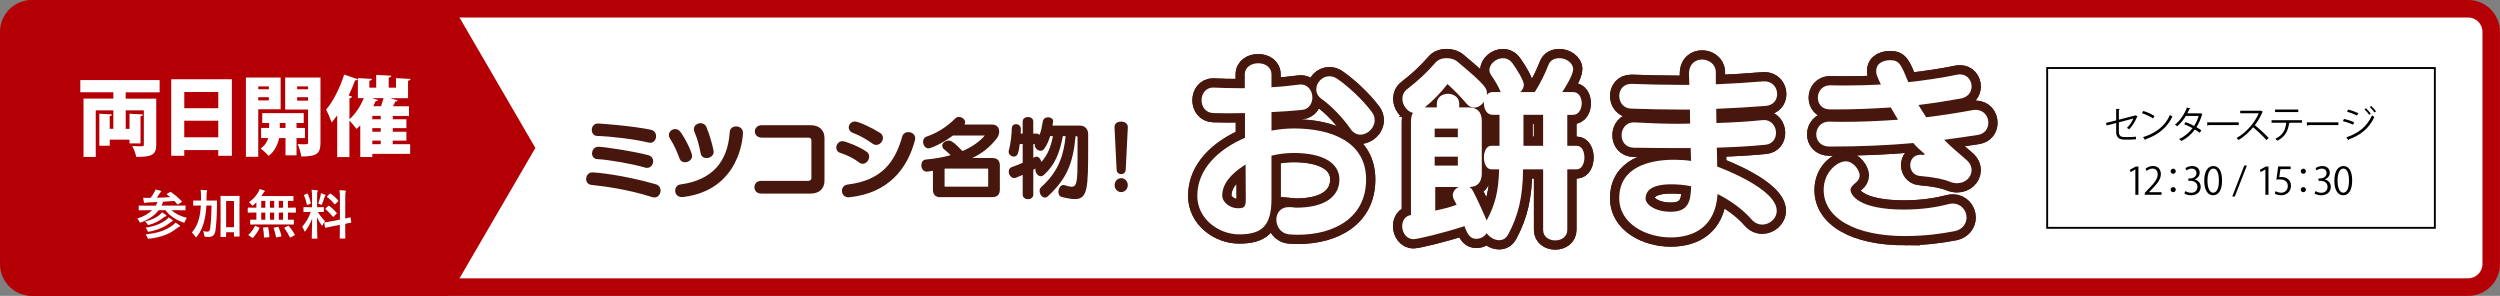 <?xml version="1.0" encoding="UTF-8"?>
<svg id="_レイヤー_2" data-name="レイヤー_2" xmlns="http://www.w3.org/2000/svg" viewBox="0 0 983.55 116.39">
  <rect x="0" y="0" width="983.55" height="116.39" fill="#808080" stroke="none"/>
  <defs>
    <style>
      .cls-1 {
        stroke: #47170d;
        stroke-width: 7.27px;
      }

      .cls-1, .cls-2, .cls-3 {
        fill: none;
      }

      .cls-4 {
        fill: #47170d;
      }

      .cls-2 {
        stroke: #fff;
        stroke-width: 3.58px;
      }

      .cls-5 {
        fill: #fff;
      }

      .cls-6 {
        fill: #b40005;
      }

      .cls-3 {
        stroke: #000;
        stroke-miterlimit: 10;
        stroke-width: .75px;
      }
    </style>
  </defs>
  <g id="_コンテンツ" data-name="コンテンツ">
    <g>
      <g>
        <rect class="cls-5" x="3.44" y="3.44" width="976.66" height="109.5" rx="9.08" ry="9.08"/>
        <path class="cls-6" d="M971.02,6.89c3.11,0,5.63,2.53,5.63,5.63v91.35c0,3.11-2.53,5.63-5.63,5.63H12.52c-3.11,0-5.63-2.53-5.63-5.63V12.52c0-3.11,2.53-5.63,5.63-5.63h958.5M971.02,0H12.52C5.61,0,0,5.61,0,12.52v91.35c0,6.92,5.61,12.52,12.52,12.52h958.5c6.92,0,12.52-5.61,12.52-12.52V12.52c0-6.92-5.61-12.52-12.52-12.52h0Z"/>
      </g>
      <g>
        <g>
          <g>
            <path class="cls-2" d="M256.55,77.54c-9.35-3-18.53-4.24-23.91-4.8-1.38-.14-2.04-1.21-2.04-2.31,0-1.28.86-2.62,2.48-2.62,1.07,0,11.52.86,24.87,4.66,1.35.38,1.93,1.45,1.93,2.52,0,1.35-.93,2.69-2.42,2.69-.31,0-.62-.03-.93-.14ZM255.1,56.08c-5.45-1.35-14.97-2.45-20.11-2.59-1.48-.03-2.17-1.21-2.17-2.38,0-1.24.79-2.52,2.42-2.52,1.07,0,13.94.97,20.91,2.48,1.35.31,1.97,1.41,1.97,2.52,0,1.28-.83,2.59-2.31,2.59-.21,0-.45-.03-.69-.1ZM253.72,65.91c-4.9-1.45-14.11-3.07-18.73-3.31-1.41-.07-2.07-1.14-2.07-2.24,0-1.28.86-2.62,2.48-2.62,2.38,0,14.59,1.93,19.67,3.31,1.31.35,1.9,1.38,1.9,2.38,0,1.31-.93,2.62-2.42,2.62-.28,0-.55-.07-.83-.14Z"/>
            <path class="cls-2" d="M256.55,77.54c-9.35-3-18.53-4.24-23.91-4.8-1.38-.14-2.04-1.21-2.04-2.31,0-1.28.86-2.62,2.48-2.62,1.07,0,11.52.86,24.87,4.66,1.35.38,1.93,1.45,1.93,2.52,0,1.35-.93,2.69-2.42,2.69-.31,0-.62-.03-.93-.14ZM255.1,56.08c-5.45-1.35-14.97-2.45-20.11-2.59-1.48-.03-2.17-1.21-2.17-2.38,0-1.24.79-2.52,2.42-2.52,1.07,0,13.94.97,20.91,2.48,1.35.31,1.97,1.41,1.97,2.52,0,1.28-.83,2.59-2.31,2.59-.21,0-.45-.03-.69-.1ZM253.72,65.91c-4.9-1.45-14.11-3.07-18.73-3.31-1.41-.07-2.07-1.14-2.07-2.24,0-1.28.86-2.62,2.48-2.62,2.38,0,14.59,1.93,19.67,3.31,1.31.35,1.9,1.38,1.9,2.38,0,1.31-.93,2.62-2.42,2.62-.28,0-.55-.07-.83-.14Z"/>
          </g>
          <g>
            <path class="cls-2" d="M269.5,63.84c-.93,0-1.79-.45-2.21-1.59-1.1-3.11-2.28-5.52-3.69-7.69-.31-.48-.45-.97-.45-1.41,0-1.31,1.17-2.38,2.48-2.38.72,0,1.52.35,2.14,1.21,2.28,3.21,4.52,8.18,4.52,9.38,0,1.42-1.41,2.48-2.79,2.48ZM268.29,77.54c-1.79,0-2.66-1.28-2.66-2.52,0-1.14.69-2.28,2.04-2.45,12.49-1.69,18.63-8.83,19.42-20.6.1-1.52,1.28-2.24,2.52-2.24,1.35,0,2.69.86,2.69,2.55,0,1.14-.93,22.46-23.49,25.22-.17.03-.34.03-.52.03ZM277.95,62.19c-1.07,0-2.07-.59-2.31-1.9-.55-3.04-1.41-6.11-2.42-8.38-.17-.38-.24-.76-.24-1.1,0-1.41,1.31-2.35,2.62-2.35.97,0,1.9.48,2.35,1.62,2.24,5.55,2.83,9.56,2.83,9.63,0,1.55-1.45,2.48-2.83,2.48Z"/>
            <path class="cls-2" d="M269.5,63.84c-.93,0-1.79-.45-2.21-1.59-1.1-3.11-2.28-5.52-3.69-7.69-.31-.48-.45-.97-.45-1.41,0-1.31,1.17-2.38,2.48-2.38.72,0,1.52.35,2.14,1.21,2.28,3.21,4.52,8.18,4.52,9.38,0,1.42-1.41,2.48-2.79,2.48ZM268.29,77.54c-1.79,0-2.66-1.28-2.66-2.52,0-1.14.69-2.28,2.04-2.45,12.49-1.69,18.63-8.83,19.42-20.6.1-1.52,1.28-2.24,2.52-2.24,1.35,0,2.69.86,2.69,2.55,0,1.14-.93,22.46-23.49,25.22-.17.03-.34.03-.52.03ZM277.95,62.19c-1.07,0-2.07-.59-2.31-1.9-.55-3.04-1.41-6.11-2.42-8.38-.17-.38-.24-.76-.24-1.1,0-1.41,1.31-2.35,2.62-2.35.97,0,1.9.48,2.35,1.62,2.24,5.55,2.83,9.56,2.83,9.63,0,1.55-1.45,2.48-2.83,2.48Z"/>
          </g>
          <g>
            <path class="cls-2" d="M299.46,76.16c-1.76,0-2.66-1.24-2.66-2.52s.9-2.48,2.66-2.48h18.66c.55,0,1.1-.59,1.1-.97v-15.01c0-.48-.41-1.03-1.1-1.03h-18.42c-1.79,0-2.73-1.24-2.73-2.45s.93-2.45,2.73-2.45h19.18c3.42,0,5.49,1.93,5.49,5.07v16.77c0,3.14-2.07,5.07-5.49,5.07h-19.42Z"/>
            <path class="cls-2" d="M299.46,76.16c-1.76,0-2.66-1.24-2.66-2.52s.9-2.48,2.66-2.48h18.66c.55,0,1.1-.59,1.1-.97v-15.01c0-.48-.41-1.03-1.1-1.03h-18.42c-1.79,0-2.73-1.24-2.73-2.45s.93-2.45,2.73-2.45h19.18c3.42,0,5.49,1.93,5.49,5.07v16.77c0,3.14-2.07,5.07-5.49,5.07h-19.42Z"/>
          </g>
          <g>
            <path class="cls-2" d="M337.98,63.91c-1.97-1.52-4.48-2.83-7.38-3.76-1.14-.35-1.59-1.21-1.59-2.07,0-1.24.97-2.55,2.45-2.55,1.1,0,6.45,2.07,9.42,4.11.76.52,1.07,1.24,1.07,1.97,0,1.38-1.17,2.83-2.55,2.83-.48,0-.93-.14-1.41-.52ZM354.96,53.7c.34-1.21,1.35-1.73,2.38-1.73,1.35,0,2.73.9,2.73,2.42,0,.21-.03.48-.1.72-2.97,11.32-10.49,20.87-25.77,22.49-.14,0-.28.03-.38.03-1.69,0-2.59-1.28-2.59-2.55,0-1.14.72-2.28,2.24-2.48,13.42-1.62,18.66-8.83,21.49-18.91ZM343.3,56.53c-2.04-1.45-4.9-3.21-7.73-4.24-1.14-.41-1.66-1.28-1.66-2.14,0-1.17.97-2.35,2.42-2.35s6.56,2.38,9.87,4.45c.83.52,1.17,1.28,1.17,2,0,1.38-1.21,2.76-2.62,2.76-.48,0-.97-.14-1.45-.48Z"/>
            <path class="cls-2" d="M337.98,63.91c-1.97-1.52-4.48-2.83-7.38-3.76-1.14-.35-1.59-1.21-1.59-2.07,0-1.24.97-2.55,2.45-2.55,1.1,0,6.45,2.07,9.42,4.11.76.52,1.07,1.24,1.07,1.97,0,1.38-1.17,2.83-2.55,2.83-.48,0-.93-.14-1.41-.52ZM354.96,53.7c.34-1.21,1.35-1.73,2.38-1.73,1.35,0,2.73.9,2.73,2.42,0,.21-.03.48-.1.72-2.97,11.32-10.49,20.87-25.77,22.49-.14,0-.28.03-.38.03-1.69,0-2.59-1.28-2.59-2.55,0-1.14.72-2.28,2.24-2.48,13.42-1.62,18.66-8.83,21.49-18.91ZM343.3,56.53c-2.04-1.45-4.9-3.21-7.73-4.24-1.14-.41-1.66-1.28-1.66-2.14,0-1.17.97-2.35,2.42-2.35s6.56,2.38,9.87,4.45c.83.52,1.17,1.28,1.17,2,0,1.38-1.21,2.76-2.62,2.76-.48,0-.97-.14-1.45-.48Z"/>
          </g>
          <g>
            <path class="cls-2" d="M369.96,77.58c-1.97,0-2.93-1.04-2.93-2.97v-7.42l-2.04.31c-.1,0-.28.03-.38.03-1.41,0-2.14-1.28-2.14-2.52,0-1.07.59-2.14,1.72-2.24,3.69-.35,6.83-.86,9.8-1.73-.83-.9-1.66-1.52-2.55-2.28-.45-.38-.76-.9-.76-1.48,0-1.28,1.69-2,2.48-2,.97,0,2,.52,5.49,4.14,3.55-1.48,6.66-3.62,8.8-6.11h-12.56c-4.14,3.14-8.66,5.07-9.63,5.07-1.24,0-2.1-1.35-2.1-2.59,0-.86.41-1.73,1.35-2.04,4.35-1.52,7.94-3.79,11.39-7.21.38-.38.83-.55,1.35-.55,1.21,0,2.48,1.04,2.48,2.1,0,.28-.1.62-.31.9h10.83c2,0,2.86,1.28,2.86,2.76,0,.9-.31,1.86-.9,2.62-2.66,3.45-5.86,6-9.69,7.8h7.87c1.97,0,2.97,1,2.97,2.97v9.45c0,1.93-1,2.97-2.97,2.97h-20.42ZM388.77,66.47s-.1-.14-.14-.14h-16.87c-.07,0-.14.07-.14.14v6.83s.1.14.14.14h16.87s.14-.1.14-.14v-6.83Z"/>
            <path class="cls-2" d="M369.96,77.58c-1.97,0-2.93-1.04-2.93-2.97v-7.42l-2.04.31c-.1,0-.28.03-.38.03-1.41,0-2.14-1.28-2.14-2.52,0-1.07.59-2.14,1.72-2.24,3.69-.35,6.83-.86,9.8-1.73-.83-.9-1.66-1.52-2.55-2.28-.45-.38-.76-.9-.76-1.48,0-1.28,1.69-2,2.48-2,.97,0,2,.52,5.49,4.14,3.55-1.48,6.66-3.62,8.8-6.11h-12.56c-4.14,3.14-8.66,5.07-9.63,5.07-1.24,0-2.1-1.35-2.1-2.59,0-.86.41-1.73,1.35-2.04,4.35-1.52,7.94-3.79,11.39-7.21.38-.38.83-.55,1.35-.55,1.21,0,2.48,1.04,2.48,2.1,0,.28-.1.62-.31.9h10.83c2,0,2.86,1.28,2.86,2.76,0,.9-.31,1.86-.9,2.62-2.66,3.45-5.86,6-9.69,7.8h7.87c1.97,0,2.97,1,2.97,2.97v9.45c0,1.93-1,2.97-2.97,2.97h-20.42ZM388.77,66.47s-.1-.14-.14-.14h-16.87c-.07,0-.14.07-.14.14v6.83s.1.14.14.14h16.87s.14-.1.14-.14v-6.83Z"/>
          </g>
          <g>
            <path class="cls-2" d="M423.94,54.05c0-.28-.21-.48-.41-.48h-.38c-1.03,11.11-3.66,16.91-10.87,23.63-.41.38-.86.52-1.24.52-1.1,0-2.04-1.38-2.04-2.62,0-.59.21-1.14.66-1.52,7.04-6.31,8.8-12.8,9.59-20.01h-1.1c-1.31,6.69-3.07,11.25-7.42,15.21-.41.38-.86.55-1.24.55-1.14,0-2.14-1.31-2.14-2.48,0-.17,0-.38.07-.55-.28.17-.62.31-.9.48v9.76c0,1.24-1.04,1.83-2.07,1.83s-2.1-.59-2.1-1.83v-7.73c-.9.35-1.76.76-2.62,1.1-.24.1-.52.14-.72.14-1.28,0-2.14-1.35-2.14-2.52,0-.79.35-1.52,1.17-1.79,1.41-.48,2.86-1.07,4.31-1.69v-7.38h-1.14c-.52,3.69-.86,4.93-2.35,4.93-1,0-2.04-.79-2.04-1.93,0-.17,0-.34.07-.55.86-2.86,1.1-6.69,1.17-8.62.03-1.1.86-1.66,1.69-1.66.9,0,1.83.62,1.86,1.79,0,.62,0,1.24-.03,1.93h.76v-4.73c0-1.21,1.03-1.79,2.1-1.79s2.07.59,2.07,1.79v4.73h1.31c.52,0,.9.24,1.14.55.66-1.59.97-3.31,1.31-5.38.17-1.07,1.14-1.59,2.1-1.59s1.97.55,1.97,1.52c0,.07-.03.17-.03.24-.07.52-.14,1.04-.24,1.52h10.73c1.97,0,3.31,1.28,3.31,3.35v5.31c0,15.84-.17,20.25-5.21,20.25-1.38,0-3.07-.31-5.18-.83-.9-.21-1.31-1.07-1.31-2,0-1.28.79-2.73,1.93-2.73.14,0,.31.03.45.07,1.17.35,2.1.62,2.83.62,2.07,0,2.31-2.24,2.31-10.9v-8.52ZM407.04,61.84c.24-.14.48-.21.69-.21,1,0,1.83,1.1,1.9,2.14,2.66-2.93,3.76-6,4.62-10.21h-1.1c-.55,1.86-1.28,3.48-2.35,5-.38.52-.86.76-1.41.76-1.1,0-2.31-1.04-2.31-2.24,0-.14,0-.28.03-.41h-.59v5.42l.52-.24Z"/>
            <path class="cls-2" d="M423.94,54.05c0-.28-.21-.48-.41-.48h-.38c-1.03,11.11-3.66,16.91-10.87,23.63-.41.38-.86.52-1.24.52-1.1,0-2.04-1.38-2.04-2.62,0-.59.21-1.14.66-1.52,7.04-6.31,8.8-12.8,9.59-20.01h-1.1c-1.31,6.69-3.07,11.25-7.42,15.21-.41.38-.86.55-1.24.55-1.14,0-2.14-1.31-2.14-2.48,0-.17,0-.38.07-.55-.28.17-.62.31-.9.48v9.76c0,1.24-1.04,1.83-2.07,1.83s-2.1-.59-2.1-1.83v-7.73c-.9.35-1.76.76-2.62,1.1-.24.1-.52.14-.72.14-1.28,0-2.14-1.35-2.14-2.52,0-.79.35-1.52,1.17-1.79,1.41-.48,2.86-1.07,4.31-1.69v-7.38h-1.14c-.52,3.69-.86,4.93-2.35,4.93-1,0-2.04-.79-2.04-1.93,0-.17,0-.34.07-.55.86-2.86,1.1-6.69,1.17-8.62.03-1.1.86-1.66,1.69-1.66.9,0,1.83.62,1.86,1.79,0,.62,0,1.24-.03,1.93h.76v-4.73c0-1.21,1.03-1.79,2.1-1.79s2.07.59,2.07,1.79v4.73h1.31c.52,0,.9.24,1.14.55.66-1.59.97-3.31,1.31-5.38.17-1.07,1.14-1.59,2.1-1.59s1.97.55,1.97,1.52c0,.07-.03.17-.03.24-.07.52-.14,1.04-.24,1.52h10.73c1.97,0,3.31,1.28,3.31,3.35v5.31c0,15.84-.17,20.25-5.21,20.25-1.38,0-3.07-.31-5.18-.83-.9-.21-1.31-1.07-1.31-2,0-1.28.79-2.73,1.93-2.73.14,0,.31.03.45.07,1.17.35,2.1.62,2.83.62,2.07,0,2.31-2.24,2.31-10.9v-8.52ZM407.04,61.84c.24-.14.48-.21.69-.21,1,0,1.83,1.1,1.9,2.14,2.66-2.93,3.76-6,4.62-10.21h-1.1c-.55,1.86-1.28,3.48-2.35,5-.38.52-.86.76-1.41.76-1.1,0-2.31-1.04-2.31-2.24,0-.14,0-.28.03-.41h-.59v5.42l.52-.24Z"/>
          </g>
          <g>
            <path class="cls-2" d="M438.47,50.11c-.1-1.9,1.73-2.28,2.62-2.28,1.31,0,2.62.72,2.62,2.17v.1l-.83,16.66c-.07,1.17-.93,1.76-1.79,1.76s-1.76-.59-1.79-1.76l-.83-16.66ZM438.51,72.85c0-1.52,1.14-2.76,2.59-2.76s2.59,1.24,2.59,2.76-1.14,2.73-2.59,2.73-2.59-1.21-2.59-2.73Z"/>
            <path class="cls-2" d="M438.47,50.11c-.1-1.9,1.73-2.28,2.62-2.28,1.31,0,2.62.72,2.62,2.17v.1l-.83,16.66c-.07,1.17-.93,1.76-1.79,1.76s-1.76-.59-1.79-1.76l-.83-16.66ZM438.51,72.85c0-1.52,1.14-2.76,2.59-2.76s2.59,1.24,2.59,2.76-1.14,2.73-2.59,2.73-2.59-1.21-2.59-2.73Z"/>
          </g>
        </g>
        <g>
          <path class="cls-4" d="M256.55,77.54c-9.35-3-18.53-4.24-23.91-4.8-1.38-.14-2.04-1.21-2.04-2.31,0-1.28.86-2.62,2.48-2.62,1.07,0,11.52.86,24.87,4.66,1.35.38,1.93,1.45,1.93,2.52,0,1.35-.93,2.69-2.42,2.69-.31,0-.62-.03-.93-.14ZM255.1,56.08c-5.45-1.35-14.97-2.45-20.11-2.59-1.48-.03-2.17-1.21-2.17-2.38,0-1.24.79-2.52,2.42-2.52,1.07,0,13.94.97,20.91,2.48,1.35.31,1.97,1.41,1.97,2.52,0,1.28-.83,2.59-2.31,2.59-.21,0-.45-.03-.69-.1ZM253.72,65.91c-4.9-1.45-14.11-3.07-18.73-3.31-1.41-.07-2.07-1.14-2.07-2.24,0-1.28.86-2.62,2.48-2.62,2.38,0,14.59,1.93,19.67,3.31,1.31.35,1.9,1.38,1.9,2.38,0,1.31-.93,2.62-2.42,2.62-.28,0-.55-.07-.83-.14Z"/>
          <path class="cls-4" d="M269.5,63.84c-.93,0-1.79-.45-2.21-1.59-1.1-3.11-2.28-5.52-3.69-7.69-.31-.48-.45-.97-.45-1.41,0-1.31,1.17-2.38,2.48-2.38.72,0,1.52.35,2.14,1.21,2.28,3.21,4.52,8.18,4.52,9.38,0,1.42-1.41,2.48-2.79,2.48ZM268.29,77.54c-1.79,0-2.66-1.28-2.66-2.52,0-1.14.69-2.28,2.04-2.45,12.49-1.69,18.63-8.83,19.42-20.6.1-1.52,1.28-2.24,2.52-2.24,1.35,0,2.69.86,2.69,2.55,0,1.14-.93,22.46-23.49,25.22-.17.03-.34.03-.52.03ZM277.95,62.19c-1.07,0-2.07-.59-2.31-1.9-.55-3.04-1.41-6.11-2.42-8.38-.17-.38-.24-.76-.24-1.1,0-1.41,1.31-2.35,2.62-2.35.97,0,1.9.48,2.35,1.62,2.24,5.55,2.83,9.56,2.83,9.63,0,1.55-1.45,2.48-2.83,2.48Z"/>
          <path class="cls-4" d="M299.46,76.16c-1.76,0-2.66-1.24-2.66-2.52s.9-2.48,2.66-2.48h18.66c.55,0,1.1-.59,1.1-.97v-15.01c0-.48-.41-1.03-1.1-1.03h-18.42c-1.79,0-2.73-1.24-2.73-2.45s.93-2.45,2.73-2.45h19.18c3.42,0,5.49,1.93,5.49,5.07v16.77c0,3.14-2.07,5.07-5.49,5.07h-19.42Z"/>
          <path class="cls-4" d="M337.98,63.91c-1.97-1.52-4.48-2.83-7.38-3.76-1.14-.35-1.59-1.21-1.59-2.07,0-1.24.97-2.55,2.45-2.55,1.1,0,6.45,2.07,9.42,4.11.76.52,1.07,1.24,1.07,1.97,0,1.38-1.17,2.83-2.55,2.83-.48,0-.93-.14-1.41-.52ZM354.96,53.7c.34-1.21,1.35-1.73,2.38-1.73,1.35,0,2.73.9,2.73,2.42,0,.21-.03.48-.1.72-2.97,11.32-10.49,20.87-25.77,22.49-.14,0-.28.03-.38.03-1.69,0-2.59-1.28-2.59-2.55,0-1.14.72-2.28,2.24-2.48,13.42-1.62,18.66-8.83,21.49-18.91ZM343.3,56.53c-2.04-1.45-4.9-3.21-7.73-4.24-1.14-.41-1.66-1.28-1.66-2.14,0-1.17.97-2.35,2.42-2.35s6.56,2.38,9.87,4.45c.83.52,1.17,1.28,1.17,2,0,1.38-1.21,2.76-2.62,2.76-.48,0-.97-.14-1.45-.48Z"/>
          <path class="cls-4" d="M369.96,77.58c-1.97,0-2.93-1.04-2.93-2.97v-7.42l-2.04.31c-.1,0-.28.03-.38.03-1.41,0-2.14-1.28-2.14-2.52,0-1.07.59-2.14,1.72-2.24,3.69-.35,6.83-.86,9.8-1.73-.83-.9-1.66-1.52-2.55-2.28-.45-.38-.76-.9-.76-1.48,0-1.28,1.69-2,2.48-2,.97,0,2,.52,5.49,4.14,3.55-1.48,6.66-3.62,8.8-6.11h-12.56c-4.14,3.14-8.66,5.07-9.63,5.07-1.24,0-2.1-1.35-2.1-2.59,0-.86.41-1.73,1.35-2.04,4.35-1.52,7.94-3.79,11.39-7.21.38-.38.83-.55,1.35-.55,1.21,0,2.48,1.04,2.48,2.1,0,.28-.1.62-.31.9h10.83c2,0,2.86,1.28,2.86,2.76,0,.9-.31,1.86-.9,2.62-2.66,3.45-5.86,6-9.69,7.8h7.87c1.97,0,2.97,1,2.97,2.97v9.45c0,1.93-1,2.97-2.97,2.97h-20.42ZM388.77,66.47s-.1-.14-.14-.14h-16.87c-.07,0-.14.07-.14.14v6.83s.1.14.14.14h16.87s.14-.1.14-.14v-6.83Z"/>
          <path class="cls-4" d="M423.94,54.05c0-.28-.21-.48-.41-.48h-.38c-1.03,11.11-3.66,16.91-10.87,23.63-.41.38-.86.52-1.24.52-1.1,0-2.04-1.38-2.04-2.62,0-.59.21-1.14.66-1.52,7.04-6.31,8.8-12.8,9.59-20.01h-1.1c-1.31,6.69-3.07,11.25-7.42,15.21-.41.38-.86.55-1.24.55-1.14,0-2.14-1.31-2.14-2.48,0-.17,0-.38.07-.55-.28.17-.62.31-.9.48v9.76c0,1.24-1.04,1.83-2.07,1.83s-2.1-.59-2.1-1.83v-7.73c-.9.35-1.76.76-2.62,1.1-.24.1-.52.14-.72.14-1.28,0-2.14-1.35-2.14-2.52,0-.79.35-1.52,1.17-1.79,1.41-.48,2.86-1.07,4.31-1.69v-7.38h-1.14c-.52,3.69-.86,4.93-2.35,4.93-1,0-2.04-.79-2.04-1.93,0-.17,0-.34.07-.55.86-2.86,1.1-6.69,1.17-8.62.03-1.1.86-1.66,1.69-1.66.9,0,1.83.62,1.86,1.79,0,.62,0,1.24-.03,1.93h.76v-4.73c0-1.21,1.03-1.79,2.1-1.79s2.07.59,2.07,1.79v4.73h1.31c.52,0,.9.24,1.14.55.66-1.59.97-3.31,1.31-5.38.17-1.07,1.14-1.59,2.1-1.59s1.97.55,1.97,1.52c0,.07-.03.17-.03.24-.07.52-.14,1.04-.24,1.52h10.73c1.97,0,3.31,1.28,3.31,3.35v5.31c0,15.84-.17,20.25-5.21,20.25-1.38,0-3.07-.31-5.18-.83-.9-.21-1.31-1.07-1.31-2,0-1.28.79-2.73,1.93-2.73.14,0,.31.03.45.07,1.17.35,2.1.62,2.83.62,2.07,0,2.31-2.24,2.31-10.9v-8.52ZM407.04,61.84c.24-.14.48-.21.69-.21,1,0,1.83,1.1,1.9,2.14,2.66-2.93,3.76-6,4.62-10.21h-1.1c-.55,1.86-1.28,3.48-2.35,5-.38.52-.86.76-1.41.76-1.1,0-2.31-1.04-2.31-2.24,0-.14,0-.28.03-.41h-.59v5.42l.52-.24Z"/>
          <path class="cls-4" d="M438.47,50.11c-.1-1.9,1.73-2.28,2.62-2.28,1.31,0,2.62.72,2.62,2.17v.1l-.83,16.66c-.07,1.17-.93,1.76-1.79,1.76s-1.76-.59-1.79-1.76l-.83-16.66ZM438.51,72.85c0-1.52,1.14-2.76,2.59-2.76s2.59,1.24,2.59,2.76-1.14,2.73-2.59,2.73-2.59-1.21-2.59-2.73Z"/>
        </g>
      </g>
      <path class="cls-6" d="M176.77,116.39H13.19c-6.19,0-11.2-5.01-11.2-11.2V11.2C1.99,5.01,7.01,0,13.19,0h163.57l33.86,58.2-33.86,58.2Z"/>
      <g>
        <path class="cls-5" d="M62.8,36.33h-13.35v2.49h12.02v18.12c0,3.86-1.6,4.85-7.88,4.78-.21-1.23-.92-3.14-1.57-4.27.89.07,1.98.1,2.8.1,1.6,0,1.77,0,1.77-.68v-13.45h-7.13v7.27h1.5v-5.94l5.29.27c-.03.38-.31.58-.96.68v10.72h-4.33v-1.47h-7.78v2.39h-4.1v-12.6l4.98.27c-.03.34-.27.55-.89.65v5.02h1.43v-7.27h-6.93v18.33h-4.81v-22.94h11.74v-2.49h-13v-4.81h31.2v4.81Z"/>
        <path class="cls-5" d="M67.37,31.18h23.86v30.11h-5.36v-2.25h-13.38v2.25h-5.12v-30.11ZM85.88,36.2h-13.38v6.38h13.38v-6.38ZM72.49,54.01h13.38v-6.52h-13.38v6.52Z"/>
        <path class="cls-5" d="M110.41,42.99h-8.81v18.71h-4.85v-31.2h13.65v12.49ZM105.77,33.98h-4.16v1.13h4.16v-1.13ZM101.6,39.51h4.16v-1.26h-4.16v1.26ZM119.97,54.32h-3.31v6.79h-4.34v-6.79h-2.49c-.48,2.18-1.67,5.29-4.2,7-.65-.85-2.15-2.22-3.11-2.87,1.67-1.13,2.59-2.73,3.04-4.13h-2.83v-3.99h3.14v-1.95h-2.7v-3.86h16.32v3.86h-2.83v1.95h3.31v3.99ZM110.07,50.33h2.25v-1.95h-2.25v1.95ZM126.08,30.5v25.63c0,4.1-1.19,5.5-7.58,5.43-.14-1.33-.78-3.62-1.43-4.88.79.07,1.67.07,2.39.07,1.57,0,1.74,0,1.74-.68v-12.97h-9.01v-12.6h13.89ZM121.2,33.98h-4.3v1.13h4.3v-1.13ZM116.9,39.61h4.3v-1.37h-4.3v1.37Z"/>
        <path class="cls-5" d="M154.5,55.31v1.43h6.86v3.79h-14.88v1.23h-4.74v-12.42c-.48.48-.96.96-1.47,1.4-.61-.85-1.88-2.39-2.8-3.31v14.37h-4.81v-16.42c-.72.99-1.43,1.95-2.18,2.8-.41-1.19-1.54-3.89-2.18-5.09,2.7-3.04,5.46-8.5,7.1-13.76l5.36,1.84c-.14.31-.48.48-1.02.41-.75,2.01-1.64,4.03-2.56,5.97l1.33.44c-.1.31-.41.61-1.02.68v8.23c2.25-1.95,4.34-5.09,5.63-8.29h-2.32v-7.88l5.53.31c-.03.38-.31.58-1.02.72v2.73h2.7v-5.02l5.94.31c-.03.38-.31.61-1.02.75v3.96h2.87v-3.75l5.73.31c-.03.38-.31.58-.99.72v6.86h-7.03l3,.89c-.1.27-.44.41-.99.41-.24.58-.58,1.23-.92,1.88h6.31v3.79h-6.38v1.33h5.36v3.48h-5.36v1.43h5.36v3.48h-5.36ZM146.41,38.62l2.35.75c-.14.27-.48.44-.99.41-.27.68-.58,1.33-.92,2.01h3.04c.38-1.02.72-2.18.99-3.17h-4.47ZM149.79,46.91v-1.33h-3.31v1.33h3.31ZM149.79,51.83v-1.43h-3.31v1.43h3.31ZM146.48,55.31v1.43h3.31v-1.43h-3.31Z"/>
      </g>
      <g>
        <path class="cls-5" d="M57.44,82.71c-1.88,0-2.51.04-2.64.04-.21,0-.23-.02-.23-.23v-1.42c0-.21.02-.23.23-.23.13,0,.75.04,2.64.04h3.81c.17-.25.31-.52.44-.8.1-.25.21-.44.27-.63-1.15.06-2.32.13-3.54.17-.73.02-1.05.06-1.21.15-.13.06-.21.1-.33.1s-.19-.15-.25-.31c-.13-.56-.23-1.17-.31-1.78.9.06,1.55.06,2.2.04h.75c.67-.9,1.09-1.57,1.47-2.3.21-.38.31-.63.42-1,.71.15,1.42.31,1.99.48.19.06.29.19.29.29,0,.15-.15.25-.25.33-.19.15-.36.36-.5.65-.33.54-.59.92-1,1.49,1.86-.04,3.68-.13,5.32-.23-.42-.36-.86-.69-1.3-1-.19-.13-.19-.19.08-.36l1.03-.59c.23-.15.29-.17.5-.02,1.49,1.05,2.83,2.18,4.17,3.58.15.17.13.23-.13.4l-1.15.77c-.13.08-.21.13-.27.13s-.1-.04-.19-.13c-.4-.44-.77-.88-1.15-1.28-1.47.13-2.93.23-4.4.31-.1.17-.19.42-.36.84l-.31.69h6.57c1.88,0,2.51-.04,2.64-.04.23,0,.25.02.25.23v1.42c0,.21-.02.23-.25.23-.13,0-.75-.04-2.64-.04h-2.58c1.42,1.34,3.45,2.37,6.01,3.01-.29.36-.56.84-.75,1.36-.15.4-.21.54-.38.54-.1,0-.27-.06-.5-.15-2.97-1.09-5.3-2.72-6.8-4.77h-2.68c-1.55,2.05-3.79,3.6-6.74,4.73-.25.08-.4.15-.5.15-.17,0-.23-.15-.42-.5-.21-.44-.46-.8-.77-1.11,2.55-.77,4.48-1.9,5.86-3.27h-2.39ZM62.87,84.45c.33-.29.67-.63.88-.94.54.33,1.19.77,1.49,1,.17.15.23.25.23.38s-.19.23-.36.27c-.25.06-.42.17-.73.42-1.47,1.17-3.5,2.3-5.63,2.85-.56.15-.56.13-.84-.33-.23-.4-.65-.8-.86-.96,2.57-.57,4.56-1.57,5.82-2.68ZM65.5,86.36c.36-.27.63-.59.82-.84.5.29,1.07.69,1.44.98.17.13.21.23.21.33,0,.13-.1.27-.29.31-.21.06-.42.15-.75.42-1.86,1.61-4.71,2.91-8.1,3.56-.59.13-.63.08-.86-.44-.19-.44-.46-.9-.69-1.13,3.62-.52,6.13-1.55,8.23-3.2ZM67.97,88.6c.42-.31.77-.65,1.03-1.03.59.33,1.11.67,1.61,1.05.17.13.23.23.23.36,0,.1-.1.23-.33.27-.19.04-.44.17-.86.48-2.97,2.41-6.15,3.56-10.8,4.17-.61.06-.63.06-.86-.5s-.46-.94-.71-1.21c4.65-.44,7.85-1.49,10.7-3.58Z"/>
        <path class="cls-5" d="M81.21,80.87c-.15,2.28-.42,4.33-.86,6.07-.54,2.16-1.36,4.19-2.81,6.05-.19.23-.29.36-.4.36s-.19-.1-.36-.36c-.42-.65-.86-1.11-1.32-1.49,1.42-1.67,2.22-3.22,2.78-5.34.44-1.59.67-3.22.77-5.3h-.27c-1.78,0-2.39.04-2.51.04-.21,0-.23-.02-.23-.23v-1.57c0-.21.02-.21.23-.21.13,0,.73.02,2.51.02h.33c.02-.4.02-.82.02-1.28,0-1.3-.04-1.95-.15-2.95.75.02,1.51.06,2.26.13.21.04.31.13.31.23,0,.15-.1.38-.15.59-.06.27-.1.8-.1,2.07,0,.42,0,.82-.02,1.21h1.36c1.8,0,2.41-.02,2.53-.02.21,0,.25.02.25.23-.04.71-.04,1.32-.04,1.99-.04,4.12-.23,7.45-.61,9.76-.27,1.63-1.09,2.34-2.66,2.34-.42,0-.75,0-1.15-.04q-.54-.04-.61-.71c-.06-.54-.19-1.05-.38-1.51.65.13,1.17.17,1.74.17s.84-.23,1-1.3c.29-1.82.48-4.84.54-8.96h-2.05ZM94.21,86.13c0,5.46.04,6.55.04,6.68,0,.23-.02.25-.23.25h-1.76c-.19,0-.21-.02-.21-.25v-1.42h-3.1v1.59c0,.23-.02.25-.25.25h-1.7c-.23,0-.25-.02-.25-.25,0-.13.04-1.24.04-6.76v-3.81c0-3.83-.04-4.98-.04-5.13,0-.21.02-.23.25-.23.13,0,.65.04,2.18.04h2.66c1.53,0,2.05-.04,2.18-.04.21,0,.23.02.23.23,0,.13-.04,1.28-.04,4.52v4.33ZM88.96,79.09v10.3h3.1v-10.3h-3.1Z"/>
        <path class="cls-5" d="M101.42,88.3c-1.95,0-2.64.04-2.76.04-.21,0-.23-.02-.23-.23v-1.47c0-.21.02-.23.23-.23.1,0,.69.04,2.2.04v-2.83h-.61c-1.82,0-2.45.04-2.57.04-.19,0-.21-.02-.21-.23v-1.53c0-.21.02-.23.21-.23.13,0,.75.04,2.57.04h.61v-2.09c-.33.36-.69.69-1.05,1-.25.19-.38.27-.48.27-.13,0-.23-.13-.46-.42-.31-.4-.61-.69-.94-.92,1.67-1.13,2.85-2.53,3.64-3.89.25-.48.4-.84.52-1.26.61.13,1.26.31,1.8.52.17.06.29.17.29.27s-.06.21-.19.29c-.17.13-.29.29-.48.61-.21.33-.44.69-.69,1.05h9.5c2.03,0,2.74-.04,2.87-.04.23,0,.25.02.25.23v1.51c0,.19-.02.21-.25.21-.1,0-.61-.02-1.91-.04v2.7h.33c1.82,0,2.45-.04,2.58-.04.19,0,.21.02.21.23v1.53c0,.21-.02.23-.21.23-.13,0-.75-.04-2.58-.04h-.33v2.83c1.42,0,1.99-.04,2.09-.04.21,0,.23.02.23.23v1.47c0,.21-.02.23-.23.23-.13,0-.8-.04-2.76-.04h-11.2ZM97.94,92.66c-.15-.08-.21-.17-.21-.23s.04-.1.13-.19c1-.94,1.8-2.01,2.37-3.22.08-.21.13-.21.42-.08l1.21.5c.27.13.27.17.19.38-.63,1.38-1.51,2.64-2.47,3.66-.06.08-.13.13-.19.13s-.13-.04-.25-.13l-1.19-.82ZM104.39,81.73v-2.7h-1.61v2.7h1.61ZM104.39,86.46v-2.83h-1.61v2.83h1.61ZM105.15,89.35c.25-.02.31-.02.36.21.27,1.09.4,2.26.48,3.48.02.21-.02.27-.27.29l-1.51.13c-.33.04-.36,0-.36-.21-.02-1.19-.13-2.39-.36-3.45-.04-.25,0-.29.31-.31l1.34-.13ZM107.87,81.73v-2.7h-1.65v2.7h1.65ZM107.87,86.46v-2.83h-1.65v2.83h1.65ZM109.23,89.25c.27-.04.31-.02.4.17.48,1.09.82,2.22,1.07,3.33.04.23.02.27-.25.33l-1.49.29c-.31.06-.36.06-.4-.17-.21-1.17-.48-2.34-.88-3.37-.08-.21-.04-.25.25-.31l1.3-.27ZM111.36,81.73v-2.7h-1.67v2.7h1.67ZM111.36,86.46v-2.83h-1.67v2.83h1.67ZM113.21,88.89c.25-.13.31-.1.46.06.88,1.03,1.63,2.09,2.26,3.31.1.19.08.23-.19.38l-1.32.73c-.25.13-.31.1-.42-.08-.61-1.28-1.26-2.37-2.11-3.5-.13-.17-.1-.21.17-.33l1.15-.56Z"/>
        <path class="cls-5" d="M122.76,77.63c0-1.34-.04-2.01-.17-2.95.77.02,1.4.06,2.11.15.21.02.33.13.33.21,0,.19-.06.29-.13.44-.13.25-.15.69-.15,2.11v3.94h.17c1.61,0,2.14-.04,2.26-.04.21,0,.23.02.23.23v1.49c0,.19-.02.21-.23.21-.13,0-.63-.04-2.14-.04.88,1.44,1.7,2.47,2.83,3.62-.31.38-.61.88-.84,1.38-.13.25-.21.38-.29.38s-.19-.1-.33-.31c-.61-.88-1.19-1.84-1.7-2.99,0,4.15.15,7.89.15,8.21,0,.21-.02.23-.25.23h-1.72c-.21,0-.23-.02-.23-.23,0-.31.1-3.77.15-7.68-.63,1.7-1.47,3.31-2.53,4.77-.17.21-.27.33-.38.33-.08,0-.17-.1-.25-.36-.19-.59-.5-1.23-.75-1.53,1.51-1.74,2.6-3.62,3.37-5.82h-.38c-1.63,0-2.16.04-2.28.04-.21,0-.23-.02-.23-.21v-1.49c0-.21.02-.23.23-.23.13,0,.65.04,2.28.04h.86v-3.89ZM120.75,76.2c.25-.1.27-.08.38.13.54,1.24.88,2.3,1.13,3.52.04.21,0,.27-.27.38l-.9.33c-.31.13-.33.1-.38-.12-.23-1.26-.59-2.39-1.07-3.5-.08-.23-.04-.27.23-.38l.88-.36ZM126.13,76.9c.04-.21.1-.59.13-.9.57.19,1.21.4,1.59.59.17.08.23.15.23.25s-.04.17-.13.21c-.13.08-.19.23-.25.46-.25.86-.56,1.7-.96,2.66-.13.31-.19.44-.31.44-.08,0-.21-.06-.42-.19-.31-.17-.65-.29-.84-.36.44-1.09.77-2.26.96-3.16ZM133.73,86.38v-8.37c0-1.49-.02-2.14-.17-3.18.8.02,1.49.06,2.22.15.19.02.31.1.31.23,0,.15-.06.25-.13.42-.1.25-.13.77-.13,2.32v8.02c1.21-.25,1.7-.4,1.88-.44.19-.04.19-.02.23.21l.25,1.63c.02.19.02.21-.21.25-.15.04-.71.13-2.16.42v1.95c0,2.32.04,3.52.04,3.62,0,.21-.02.23-.23.23h-1.74c-.21,0-.23-.02-.23-.23,0-.13.04-1.28.04-3.6v-1.55l-2.87.57c-1.82.36-2.49.5-2.7.54-.21.04-.25.02-.27-.17l-.27-1.65c-.04-.23-.02-.23.19-.27.21-.04.9-.1,2.72-.46l3.2-.63ZM129.12,81.04c.1-.1.15-.15.19-.15.06,0,.1.04.21.13.96.67,2.05,1.65,2.89,2.68.15.19.15.23-.06.44l-1.03,1.03c-.23.21-.27.21-.42.04-.86-1.09-1.8-2.07-2.76-2.85-.08-.08-.15-.13-.15-.17,0-.06.06-.13.17-.23l.96-.92ZM129.69,76.27c.19-.17.21-.21.4-.08,1.05.73,2.11,1.63,2.95,2.66.13.15.13.23-.06.4l-1,.98c-.23.23-.27.25-.4.06-.86-1.09-1.93-2.07-2.85-2.74-.15-.1-.17-.21.04-.4l.92-.88Z"/>
      </g>
      <g>
        <g>
          <g>
            <path class="cls-1" d="M507.65,81.47c.92.08,1.91.23,2.22.23,12.25,0,17.08-4.98,17.08-11.1s-5.9-10.42-18-10.42c-3.06,0-5.97.38-8.73,1.07v17.16c0,10.8-4.14,13.79-12.71,13.79-8.04,0-16.47-6.05-16.47-15.16,0-10.8,8.73-18.53,18.76-22.82v-9.73c-2.14,0-4.29.08-6.36.08s-4.14-.08-6.05-.08c-3.14-.08-4.67-2.6-4.67-5.05s1.53-4.98,4.52-4.98h.31c3.14.15,6.43.23,9.88.23h2.3v-5.36c0-2.99,2.6-4.44,5.28-4.44s5.21,1.46,5.21,4.44v4.98c4.29-.23,6.97-.54,10.65-1,.23,0,.54-.08.77-.08,3.06,0,4.67,2.6,4.67,5.13,0,2.37-1.38,4.67-4.21,4.9-3.91.38-7.05.61-11.87.84v7.28c2.91-.54,5.9-.84,8.81-.84,14.55,0,28.41,5.13,28.41,20.07s-12.33,21.75-26.96,21.75c-1,0-2.14-.08-3.22-.15-3.45-.31-5.13-3.14-5.13-5.82,0-2.53,1.61-4.9,4.82-4.9h.69ZM490.04,64.7c-6.05,3.83-9.19,7.81-9.19,12.25,0,2.6,3.06,4.98,6.13,4.98,2.22,0,3.14-.31,3.14-3.29l-.08-13.94ZM531.4,50.83c-3.06-4.44-7.51-9.11-11.41-11.87-1.53-1.07-2.14-2.45-2.14-3.83,0-2.6,2.3-5.13,5.13-5.13,1.07,0,2.14.31,3.22,1.07,4.21,2.91,9.8,8.04,13.48,12.94.84,1.07,1.15,2.22,1.15,3.29,0,3.06-2.83,5.67-5.59,5.67-1.38,0-2.76-.61-3.83-2.14Z"/>
            <path class="cls-1" d="M507.65,81.47c.92.08,1.91.23,2.22.23,12.25,0,17.08-4.98,17.08-11.1s-5.9-10.42-18-10.42c-3.06,0-5.97.38-8.73,1.07v17.16c0,10.8-4.14,13.79-12.71,13.79-8.04,0-16.47-6.05-16.47-15.16,0-10.8,8.73-18.53,18.76-22.82v-9.73c-2.14,0-4.29.08-6.36.08s-4.14-.08-6.05-.08c-3.14-.08-4.67-2.6-4.67-5.05s1.53-4.98,4.52-4.98h.31c3.14.15,6.43.23,9.88.23h2.3v-5.36c0-2.99,2.6-4.44,5.28-4.44s5.21,1.46,5.21,4.44v4.98c4.29-.23,6.97-.54,10.65-1,.23,0,.54-.08.77-.08,3.06,0,4.67,2.6,4.67,5.13,0,2.37-1.38,4.67-4.21,4.9-3.91.38-7.05.61-11.87.84v7.28c2.91-.54,5.9-.84,8.81-.84,14.55,0,28.41,5.13,28.41,20.07s-12.33,21.75-26.96,21.75c-1,0-2.14-.08-3.22-.15-3.45-.31-5.13-3.14-5.13-5.82,0-2.53,1.61-4.9,4.82-4.9h.69ZM490.04,64.7c-6.05,3.83-9.19,7.81-9.19,12.25,0,2.6,3.06,4.98,6.13,4.98,2.22,0,3.14-.31,3.14-3.29l-.08-13.94ZM531.4,50.83c-3.06-4.44-7.51-9.11-11.41-11.87-1.53-1.07-2.14-2.45-2.14-3.83,0-2.6,2.3-5.13,5.13-5.13,1.07,0,2.14.31,3.22,1.07,4.21,2.91,9.8,8.04,13.48,12.94.84,1.07,1.15,2.22,1.15,3.29,0,3.06-2.83,5.67-5.59,5.67-1.38,0-2.76-.61-3.83-2.14Z"/>
          </g>
          <g>
            <path class="cls-1" d="M607.09,66.61h-7.89c-.08,11.03-1.91,18.23-5.82,25.58-.92,1.68-2.14,2.3-3.6,2.3-1.84,0-3.75-1.15-4.9-2.76-.84,1.38-2.45,2.22-4.06,2.22-2.14,0-3.37-1.3-4.67-4.98-8.5,2.76-18.46,5.13-20.06,5.13-2.83,0-4.44-2.68-4.44-5.13,0-2.07,1.15-4.06,3.45-4.37v-36.68c0-1.46.23-2.68.77-3.52-2.22-.46-4.14-2.99-4.14-5.51,0-1.46.54-2.83,1.99-3.91,4.14-3.22,7.5-6.28,11.1-10.42,1-1.15,2.6-1.68,4.29-1.68s3.22.46,4.37,1.46c11.49,9.57,11.49,10.57,11.49,12.41v.54c.54-.69,1.38-1.07,2.3-1.07h3.14c-.77-1.91-2.14-4.37-3.68-6.51-.46-.69-.77-1.46-.77-2.14,0-2.45,2.68-4.67,5.28-4.67,1.46,0,2.83.61,3.91,2.14,1.61,2.22,4.37,6.74,4.37,8.27,0,1.07-.61,2.14-1.38,2.91h5.67c2.14-3.37,3.98-7.05,5.36-10.65.69-1.91,2.45-2.68,4.29-2.68,2.6,0,5.44,1.76,5.44,4.37,0,2.14-2.99,7.05-4.29,8.96h4.29c2.3,0,3.37,2.22,3.37,4.44s-1.15,4.52-3.37,4.52h-2.3v12.18h3.68c2.07,0,3.06,2.3,3.06,4.59s-1,4.67-3.06,4.67h-3.68v23.82c0,2.76-2.37,4.14-4.75,4.14s-4.75-1.38-4.75-4.14v-23.82ZM586.71,66.61c-1.91,0-2.91-2.3-2.91-4.67s1-4.59,2.91-4.59h3.22v-12.18h-2.68c-2.3,0-3.45-2.22-3.45-4.52v-.61c-.92,1.38-2.37,2.3-3.91,2.3-.92,0-1.91-.46-2.83-1.46-2.91-3.37-4.29-4.75-7.58-7.81-2.91,3.68-5.51,6.36-8.96,9.19h4.75v-1.53c0-2.53,2.22-3.83,4.37-3.83s4.44,1.3,4.44,3.83v1.53h3.6c3.52,0,5.28,1.76,5.28,5.44v20.45c0,3.52-1.61,5.36-4.9,5.44.61.23,1.3,1.23,1.46,1.61,1.46,2.76,3.83,7.89,5.36,11.49,3.37-6.13,4.67-11.56,4.9-20.06h-3.06ZM573.54,50.6h-9.11v3.37h9.11v-3.37ZM573.54,61.63h-9.11v3.52h9.11v-3.52ZM571.93,78.33c-.23-.46-.38-1-.38-1.46,0-1.53,1.07-2.76,2.37-3.29h-9.27v9.27c2.83-.61,5.67-1.23,8.42-2.3l-1.15-2.22ZM607.09,45.17h-7.73v12.18h7.73v-12.18Z"/>
            <path class="cls-1" d="M607.09,66.61h-7.89c-.08,11.03-1.91,18.23-5.82,25.58-.92,1.68-2.14,2.3-3.6,2.3-1.84,0-3.75-1.15-4.9-2.76-.84,1.38-2.45,2.22-4.06,2.22-2.14,0-3.37-1.3-4.67-4.98-8.5,2.76-18.46,5.13-20.06,5.13-2.83,0-4.44-2.68-4.44-5.13,0-2.07,1.15-4.06,3.45-4.37v-36.68c0-1.46.23-2.68.77-3.52-2.22-.46-4.14-2.99-4.14-5.51,0-1.46.54-2.83,1.99-3.91,4.14-3.22,7.5-6.28,11.1-10.42,1-1.15,2.6-1.68,4.29-1.68s3.22.46,4.37,1.46c11.49,9.57,11.49,10.57,11.49,12.41v.54c.54-.69,1.38-1.07,2.3-1.07h3.14c-.77-1.91-2.14-4.37-3.68-6.51-.46-.69-.77-1.46-.77-2.14,0-2.45,2.68-4.67,5.28-4.67,1.46,0,2.83.61,3.91,2.14,1.61,2.22,4.37,6.74,4.37,8.27,0,1.07-.61,2.14-1.38,2.91h5.67c2.14-3.37,3.98-7.05,5.36-10.65.69-1.91,2.45-2.68,4.29-2.68,2.6,0,5.44,1.76,5.44,4.37,0,2.14-2.99,7.05-4.29,8.96h4.29c2.3,0,3.37,2.22,3.37,4.44s-1.15,4.52-3.37,4.52h-2.3v12.18h3.68c2.07,0,3.06,2.3,3.06,4.59s-1,4.67-3.06,4.67h-3.68v23.82c0,2.76-2.37,4.14-4.75,4.14s-4.75-1.38-4.75-4.14v-23.82ZM586.71,66.61c-1.91,0-2.91-2.3-2.91-4.67s1-4.59,2.91-4.59h3.22v-12.18h-2.68c-2.3,0-3.45-2.22-3.45-4.52v-.61c-.92,1.38-2.37,2.3-3.91,2.3-.92,0-1.91-.46-2.83-1.46-2.91-3.37-4.29-4.75-7.58-7.81-2.91,3.68-5.51,6.36-8.96,9.19h4.75v-1.53c0-2.53,2.22-3.83,4.37-3.83s4.44,1.3,4.44,3.83v1.53h3.6c3.52,0,5.28,1.76,5.28,5.44v20.45c0,3.52-1.61,5.36-4.9,5.44.61.23,1.3,1.23,1.46,1.61,1.46,2.76,3.83,7.89,5.36,11.49,3.37-6.13,4.67-11.56,4.9-20.06h-3.06ZM573.54,50.6h-9.11v3.37h9.11v-3.37ZM573.54,61.63h-9.11v3.52h9.11v-3.52ZM571.93,78.33c-.23-.46-.38-1-.38-1.46,0-1.53,1.07-2.76,2.37-3.29h-9.27v9.27c2.83-.61,5.67-1.23,8.42-2.3l-1.15-2.22ZM607.09,45.17h-7.73v12.18h7.73v-12.18Z"/>
          </g>
          <g>
            <path class="cls-1" d="M694.04,47.23c2.99,0,4.67,2.53,4.67,5.05,0,2.22-1.3,4.37-4.14,4.67-6.13.61-12.1.92-19.15,1.15.08,2.83.15,4.9.15,7.43,2.07.77,23.43,8.81,23.43,17.38,0,3.14-2.83,5.44-5.67,5.44-1.53,0-2.99-.61-4.21-1.99-3.37-3.91-8.35-7.51-13.4-10.03-.77,12.64-9.04,17.08-18.46,17.08s-20.22-5.21-20.22-15.47c0-11.95,11.41-15.09,21.52-15.09,2.37,0,4.67.15,6.74.46l-.15-5.05h-6.13c-5.51,0-10.8-.08-16.31-.15-3.22-.08-4.75-2.45-4.75-4.9s1.61-5.05,4.75-5.05h.38c5.74.31,11.33.54,17.08.54,1.53,0,3.14-.08,4.75-.08l-.08-5.51h-2.91c-6.43,0-14.09-.15-20.22-.38-3.06-.08-4.67-2.53-4.67-4.98s1.61-4.75,4.75-4.75h.31c5.74.23,12.79.38,18.84.38h3.68c0-1.15-.15-2.83-.15-4.21,0-4.29,2.76-5.74,5.13-5.74,2.6,0,5.28,1.68,5.44,4.75v4.98c5.97-.23,13.25-.69,18.61-1.15h.61c3.14,0,4.9,2.53,4.9,4.98,0,2.3-1.46,4.44-4.52,4.67-5.67.46-13.25.92-19.45,1.15l.08,5.59c6.74-.23,12.33-.54,18.15-1.15h.61ZM657.51,72.51c-7.96,0-10.11,2.68-10.11,5.67,0,1.99,3.37,5.13,9.88,5.13,6.89,0,7.89-3.91,8.04-10.03-2.99-.61-5.59-.77-7.81-.77Z"/>
            <path class="cls-1" d="M694.04,47.23c2.99,0,4.67,2.53,4.67,5.05,0,2.22-1.3,4.37-4.14,4.67-6.13.61-12.1.92-19.15,1.15.08,2.83.15,4.9.15,7.43,2.07.77,23.43,8.81,23.43,17.38,0,3.14-2.83,5.44-5.67,5.44-1.53,0-2.99-.61-4.21-1.99-3.37-3.91-8.35-7.51-13.4-10.03-.77,12.64-9.04,17.08-18.46,17.08s-20.22-5.21-20.22-15.47c0-11.95,11.41-15.09,21.52-15.09,2.37,0,4.67.15,6.74.46l-.15-5.05h-6.13c-5.51,0-10.8-.08-16.31-.15-3.22-.08-4.75-2.45-4.75-4.9s1.61-5.05,4.75-5.05h.38c5.74.31,11.33.54,17.08.54,1.53,0,3.14-.08,4.75-.08l-.08-5.51h-2.91c-6.43,0-14.09-.15-20.22-.38-3.06-.08-4.67-2.53-4.67-4.98s1.61-4.75,4.75-4.75h.31c5.74.23,12.79.38,18.84.38h3.68c0-1.15-.15-2.83-.15-4.21,0-4.29,2.76-5.74,5.13-5.74,2.6,0,5.28,1.68,5.44,4.75v4.98c5.97-.23,13.25-.69,18.61-1.15h.61c3.14,0,4.9,2.53,4.9,4.98,0,2.3-1.46,4.44-4.52,4.67-5.67.46-13.25.92-19.45,1.15l.08,5.59c6.74-.23,12.33-.54,18.15-1.15h.61ZM657.51,72.51c-7.96,0-10.11,2.68-10.11,5.67,0,1.99,3.37,5.13,9.88,5.13,6.89,0,7.89-3.91,8.04-10.03-2.99-.61-5.59-.77-7.81-.77Z"/>
          </g>
          <g>
            <path class="cls-1" d="M755.76,60.87c.23,0,.54.08.84.08s.61-.08.61-.23c0-.08-.15-.23-.38-.46-1.61-1.38-2.99-2.6-4.06-3.98-10.11.92-21.44,1.38-33.01,1.38-3.52,0-5.21-2.37-5.21-4.82s1.76-4.98,4.98-4.98h.08c1.69,0,3.45.08,5.21.08,7.12,0,14.63-.31,21.9-.84-.84-1.46-2.22-3.6-2.83-4.82-6.97.46-14.4.77-21.52.77h-2.45c-3.22,0-4.75-2.3-4.75-4.6,0-2.45,1.69-4.9,4.9-4.9h.15c2.07.08,4.14.08,6.28.08,4.52,0,9.11-.15,13.48-.38-1.76-3.75-1.84-4.14-1.84-5.28,0-3.6,3.6-4.29,5.44-4.29,3.68,0,4.29,1.61,7.2,8.65,6.36-.69,13.94-1.84,18.99-2.91.46-.08.84-.15,1.3-.15,2.91,0,4.6,2.37,4.6,4.75,0,2.07-1.3,4.21-4.29,4.75-4.6.84-10.88,1.84-16.62,2.53.84,1.46,2.22,3.52,3.06,4.83,6.36-.77,12.56-1.76,18-2.76.46-.08.92-.15,1.38-.15,3.29,0,5.05,2.53,5.05,5.05,0,2.22-1.3,4.37-4.14,4.82-4.37.69-8.73,1.3-13.25,1.91,2.37,2.37,5.28,4.98,8.5,7.66,1.61,1.3,2.3,2.83,2.3,4.29,0,2.76-2.45,5.13-5.67,5.13-.84,0-1.84-.15-2.76-.54-2.22-.92-5.59-1.76-11.87-2.3-2.6-.23-3.83-2.3-3.83-4.29s1.3-4.06,3.98-4.06h.23ZM749.64,92.88c-20.29,0-32.17-7.35-32.17-18.15,0-7.12,5.44-11.26,8.65-11.26s5.51,3.68,5.51,5.51c0,1.15-.61,2.14-1.46,2.83-1.53,1.23-2.14,2.07-2.14,2.83,0,2.14,3.29,7.81,21.06,7.81,7.2,0,13.1-1,17.54-2.14.54-.15,1.07-.23,1.61-.23,3.14,0,5.44,2.53,5.44,5.51,0,2.37-1.61,4.75-4.67,5.36-5.67,1.07-11.72,1.91-19.38,1.91Z"/>
            <path class="cls-1" d="M755.76,60.87c.23,0,.54.08.84.08s.61-.08.61-.23c0-.08-.15-.23-.38-.46-1.61-1.38-2.99-2.6-4.06-3.98-10.11.92-21.44,1.38-33.01,1.38-3.52,0-5.21-2.37-5.21-4.82s1.76-4.98,4.98-4.98h.08c1.69,0,3.45.08,5.21.08,7.12,0,14.63-.31,21.9-.84-.84-1.46-2.22-3.6-2.83-4.82-6.97.46-14.4.77-21.52.77h-2.45c-3.22,0-4.75-2.3-4.75-4.6,0-2.45,1.69-4.9,4.9-4.9h.15c2.07.08,4.14.08,6.28.08,4.52,0,9.11-.15,13.48-.38-1.76-3.75-1.84-4.14-1.84-5.28,0-3.6,3.6-4.29,5.44-4.29,3.68,0,4.29,1.61,7.2,8.65,6.36-.69,13.94-1.84,18.99-2.91.46-.08.84-.15,1.3-.15,2.91,0,4.6,2.37,4.6,4.75,0,2.07-1.3,4.21-4.29,4.75-4.6.84-10.88,1.84-16.62,2.53.84,1.46,2.22,3.52,3.06,4.83,6.36-.77,12.56-1.76,18-2.76.46-.08.92-.15,1.38-.15,3.29,0,5.05,2.53,5.05,5.05,0,2.22-1.3,4.37-4.14,4.82-4.37.69-8.73,1.3-13.25,1.91,2.37,2.37,5.28,4.98,8.5,7.66,1.61,1.3,2.3,2.83,2.3,4.29,0,2.76-2.45,5.13-5.67,5.13-.84,0-1.84-.15-2.76-.54-2.22-.92-5.59-1.76-11.87-2.3-2.6-.23-3.83-2.3-3.83-4.29s1.3-4.06,3.98-4.06h.23ZM749.64,92.88c-20.29,0-32.17-7.35-32.17-18.15,0-7.12,5.44-11.26,8.65-11.26s5.51,3.68,5.51,5.51c0,1.15-.61,2.14-1.46,2.83-1.53,1.23-2.14,2.07-2.14,2.83,0,2.14,3.29,7.81,21.06,7.81,7.2,0,13.1-1,17.54-2.14.54-.15,1.07-.23,1.61-.23,3.14,0,5.44,2.53,5.44,5.51,0,2.37-1.61,4.75-4.67,5.36-5.67,1.07-11.72,1.91-19.38,1.91Z"/>
          </g>
        </g>
        <g>
          <path class="cls-5" d="M507.65,81.47c.92.08,1.91.23,2.22.23,12.25,0,17.08-4.98,17.08-11.1s-5.9-10.42-18-10.42c-3.06,0-5.97.38-8.73,1.07v17.16c0,10.8-4.14,13.79-12.71,13.79-8.04,0-16.47-6.05-16.47-15.16,0-10.8,8.73-18.53,18.76-22.82v-9.73c-2.14,0-4.29.08-6.36.08s-4.14-.08-6.05-.08c-3.14-.08-4.67-2.6-4.67-5.05s1.53-4.98,4.52-4.98h.31c3.14.15,6.43.23,9.88.23h2.3v-5.36c0-2.99,2.6-4.44,5.28-4.44s5.21,1.46,5.21,4.44v4.98c4.29-.23,6.97-.54,10.65-1,.23,0,.54-.08.77-.08,3.06,0,4.67,2.6,4.67,5.13,0,2.37-1.38,4.67-4.21,4.9-3.91.38-7.05.61-11.87.84v7.28c2.91-.54,5.9-.84,8.81-.84,14.55,0,28.41,5.13,28.41,20.07s-12.33,21.75-26.96,21.75c-1,0-2.14-.08-3.22-.15-3.45-.31-5.13-3.14-5.13-5.82,0-2.53,1.61-4.9,4.82-4.9h.69ZM490.04,64.7c-6.05,3.83-9.19,7.81-9.19,12.25,0,2.6,3.06,4.98,6.13,4.98,2.22,0,3.14-.31,3.14-3.29l-.08-13.94ZM531.4,50.83c-3.06-4.44-7.51-9.11-11.41-11.87-1.53-1.07-2.14-2.45-2.14-3.83,0-2.6,2.3-5.13,5.13-5.13,1.07,0,2.14.31,3.22,1.07,4.21,2.91,9.8,8.04,13.48,12.94.84,1.07,1.15,2.22,1.15,3.29,0,3.06-2.83,5.67-5.59,5.67-1.38,0-2.76-.61-3.83-2.14Z"/>
          <path class="cls-5" d="M607.09,66.61h-7.89c-.08,11.03-1.91,18.23-5.82,25.58-.92,1.68-2.14,2.3-3.6,2.3-1.84,0-3.75-1.15-4.9-2.76-.84,1.38-2.45,2.22-4.06,2.22-2.14,0-3.37-1.3-4.67-4.98-8.5,2.76-18.46,5.13-20.06,5.13-2.83,0-4.44-2.68-4.44-5.13,0-2.07,1.15-4.06,3.45-4.37v-36.68c0-1.46.23-2.68.77-3.52-2.22-.46-4.14-2.99-4.14-5.51,0-1.46.54-2.83,1.99-3.91,4.14-3.22,7.5-6.28,11.1-10.42,1-1.15,2.6-1.68,4.29-1.68s3.22.46,4.37,1.46c11.49,9.57,11.49,10.57,11.49,12.41v.54c.54-.69,1.38-1.07,2.3-1.07h3.14c-.77-1.91-2.14-4.37-3.68-6.51-.46-.69-.77-1.46-.77-2.14,0-2.45,2.68-4.67,5.28-4.67,1.46,0,2.83.61,3.91,2.14,1.61,2.22,4.37,6.74,4.37,8.27,0,1.07-.61,2.14-1.38,2.91h5.67c2.14-3.37,3.98-7.05,5.36-10.65.69-1.91,2.45-2.68,4.29-2.68,2.6,0,5.44,1.76,5.44,4.37,0,2.14-2.99,7.05-4.29,8.96h4.29c2.3,0,3.37,2.22,3.37,4.44s-1.15,4.52-3.37,4.52h-2.3v12.18h3.68c2.07,0,3.06,2.3,3.06,4.59s-1,4.67-3.06,4.67h-3.68v23.82c0,2.76-2.37,4.14-4.75,4.14s-4.75-1.38-4.75-4.14v-23.82ZM586.71,66.61c-1.91,0-2.91-2.3-2.91-4.67s1-4.59,2.91-4.59h3.22v-12.18h-2.68c-2.3,0-3.45-2.22-3.45-4.52v-.61c-.92,1.38-2.37,2.3-3.91,2.3-.92,0-1.91-.46-2.83-1.46-2.91-3.37-4.29-4.75-7.58-7.81-2.91,3.68-5.51,6.36-8.96,9.19h4.75v-1.53c0-2.53,2.22-3.83,4.37-3.83s4.44,1.3,4.44,3.83v1.53h3.6c3.52,0,5.28,1.76,5.28,5.44v20.45c0,3.52-1.61,5.36-4.9,5.44.61.23,1.3,1.23,1.46,1.61,1.46,2.76,3.83,7.89,5.36,11.49,3.37-6.13,4.67-11.56,4.9-20.06h-3.06ZM573.54,50.6h-9.11v3.37h9.11v-3.37ZM573.54,61.63h-9.11v3.52h9.11v-3.52ZM571.93,78.33c-.23-.46-.38-1-.38-1.46,0-1.53,1.07-2.76,2.37-3.29h-9.27v9.27c2.83-.61,5.67-1.23,8.42-2.3l-1.15-2.22ZM607.09,45.17h-7.73v12.18h7.73v-12.18Z"/>
          <path class="cls-5" d="M694.04,47.23c2.99,0,4.67,2.53,4.67,5.05,0,2.22-1.3,4.37-4.14,4.67-6.13.61-12.1.92-19.15,1.15.08,2.83.15,4.9.15,7.43,2.07.77,23.43,8.81,23.43,17.38,0,3.14-2.83,5.44-5.67,5.44-1.53,0-2.99-.61-4.21-1.99-3.37-3.91-8.35-7.51-13.4-10.03-.77,12.64-9.04,17.08-18.46,17.08s-20.22-5.21-20.22-15.47c0-11.95,11.41-15.09,21.52-15.09,2.37,0,4.67.15,6.74.46l-.15-5.05h-6.13c-5.51,0-10.8-.08-16.31-.15-3.22-.08-4.75-2.45-4.75-4.9s1.61-5.05,4.75-5.05h.38c5.74.31,11.33.54,17.08.54,1.53,0,3.14-.08,4.75-.08l-.08-5.51h-2.91c-6.43,0-14.09-.15-20.22-.38-3.06-.08-4.67-2.53-4.67-4.98s1.61-4.75,4.75-4.75h.31c5.74.23,12.79.38,18.84.38h3.68c0-1.15-.15-2.83-.15-4.21,0-4.29,2.76-5.74,5.13-5.74,2.6,0,5.28,1.68,5.44,4.75v4.98c5.97-.23,13.25-.69,18.61-1.15h.61c3.14,0,4.9,2.53,4.9,4.98,0,2.3-1.46,4.44-4.52,4.67-5.67.46-13.25.92-19.45,1.15l.08,5.59c6.74-.23,12.33-.54,18.15-1.15h.61ZM657.51,72.51c-7.96,0-10.11,2.68-10.11,5.67,0,1.99,3.37,5.13,9.88,5.13,6.89,0,7.89-3.91,8.04-10.03-2.99-.61-5.59-.77-7.81-.77Z"/>
          <path class="cls-5" d="M755.76,60.87c.23,0,.54.08.84.08s.61-.08.61-.23c0-.08-.15-.23-.38-.46-1.61-1.38-2.99-2.6-4.06-3.98-10.11.92-21.44,1.38-33.01,1.38-3.52,0-5.21-2.37-5.21-4.82s1.76-4.98,4.98-4.98h.08c1.69,0,3.45.08,5.21.08,7.12,0,14.63-.31,21.9-.84-.84-1.46-2.22-3.6-2.83-4.82-6.97.46-14.4.77-21.52.77h-2.45c-3.22,0-4.75-2.3-4.75-4.6,0-2.45,1.69-4.9,4.9-4.9h.15c2.07.08,4.14.08,6.28.08,4.52,0,9.11-.15,13.48-.38-1.76-3.75-1.84-4.14-1.84-5.28,0-3.6,3.6-4.29,5.44-4.29,3.68,0,4.29,1.61,7.2,8.65,6.36-.69,13.94-1.84,18.99-2.91.46-.08.84-.15,1.3-.15,2.91,0,4.6,2.37,4.6,4.75,0,2.07-1.3,4.21-4.29,4.75-4.6.84-10.88,1.84-16.62,2.53.84,1.46,2.22,3.52,3.06,4.83,6.36-.77,12.56-1.76,18-2.76.46-.08.92-.15,1.38-.15,3.29,0,5.05,2.53,5.05,5.05,0,2.22-1.3,4.37-4.14,4.82-4.37.69-8.73,1.3-13.25,1.91,2.37,2.37,5.28,4.98,8.5,7.66,1.61,1.3,2.3,2.83,2.3,4.29,0,2.76-2.45,5.13-5.67,5.13-.84,0-1.84-.15-2.76-.54-2.22-.92-5.59-1.76-11.87-2.3-2.6-.23-3.83-2.3-3.83-4.29s1.3-4.06,3.98-4.06h.23ZM749.64,92.88c-20.29,0-32.17-7.35-32.17-18.15,0-7.12,5.44-11.26,8.65-11.26s5.51,3.68,5.51,5.51c0,1.15-.61,2.14-1.46,2.83-1.53,1.23-2.14,2.07-2.14,2.83,0,2.14,3.29,7.81,21.06,7.81,7.2,0,13.1-1,17.54-2.14.54-.15,1.07-.23,1.61-.23,3.14,0,5.44,2.53,5.44,5.51,0,2.37-1.61,4.75-4.67,5.36-5.67,1.07-11.72,1.91-19.38,1.91Z"/>
        </g>
      </g>
      <rect class="cls-3" x="805.4" y="26.76" width="152.52" height="62.87"/>
      <g>
        <path d="M841,45.83c-.04.07-.13.13-.24.18-.67,1.61-1.84,3.63-3.11,4.85-.22-.16-.61-.39-.89-.54,1.13-1.01,2.05-2.5,2.54-3.69l-5.7,1.49v3.85c0,1.46.88,1.95,2.07,1.95h2.42c.61,0,1.64-.09,2.22-.16,0,.33.01.73.03,1.04-.6.07-1.64.12-2.2.12h-2.48c-1.87,0-3.12-.88-3.12-2.93v-3.6l-3.75.97-.25-1,4-1v-4.52l1.44.06c-.03.18-.16.27-.37.3v3.88l6.29-1.62.16-.12.94.49Z"/>
        <path d="M843.18,43.64c1.55.49,3.33,1.26,4.43,2.02l-.56.94c-1.07-.76-2.83-1.55-4.34-2.07l.48-.89ZM843.12,53.95c5.28-1.64,8.79-4.6,10.58-8.72.31.25.65.45.97.61-1.86,4.08-5.49,7.25-10.53,8.93-.02.13-.1.28-.21.34l-.8-1.16Z"/>
        <path d="M866.5,44.95c-.02.07-.09.13-.18.16-.55,1.84-1.29,3.54-2.19,4.92.64.37,1.37.83,1.92,1.23l-.62.98c-.54-.42-1.29-.91-1.92-1.29-1.37,1.9-3.12,3.44-5.37,4.52-.16-.25-.55-.61-.82-.77,2.17-1.01,3.91-2.51,5.27-4.28-1.1-.61-2.19-1.13-3.29-1.55l.56-.83c1.09.39,2.2.89,3.35,1.5.77-1.22,1.38-2.51,1.8-3.94h-5.04c-.91,1.52-2.13,3.02-3.44,4.09-.19-.18-.59-.51-.85-.67,1.95-1.49,3.79-4.17,4.69-6.71l1.41.33c-.06.16-.21.21-.4.19-.21.49-.55,1.22-.83,1.77h4.94l.21-.06.8.4Z"/>
        <path d="M868.34,48.14h12.42v1.06h-11.86c-.09.15-.28.25-.48.28l-.09-1.34Z"/>
        <path d="M890.27,43.97c-.03.07-.1.13-.19.16-.8,1.89-1.76,3.53-2.98,5.12,1.62,1.29,4.06,3.51,5.45,5.04l-.91.79c-1.31-1.52-3.7-3.78-5.22-5-1.31,1.59-3.57,3.76-5.73,5-.16-.22-.52-.59-.77-.8,4.12-2.26,7.38-6.49,8.72-9.71h-7.3v-1.01h7.89l.19-.07.86.49Z"/>
        <path d="M905.65,48.28h-5.03l.25.07c-.03.09-.13.16-.3.18-.4,2.77-1.41,5.24-4.6,6.8-.18-.19-.55-.55-.8-.74,3.09-1.49,3.96-3.57,4.3-6.31h-5.79v-1h11.96v1ZM904.18,44.09h-9.13v-1h9.13v1Z"/>
        <path d="M907.55,48.14h12.42v1.06h-11.86c-.09.15-.28.25-.48.28l-.09-1.34Z"/>
        <path d="M922.18,46.77c1.34.3,3.01.86,4,1.34l-.45.94c-.98-.48-2.69-1.07-4-1.37l.45-.91ZM923.08,54.04c4.78-1.61,8.15-4.23,10.12-8.66.22.19.67.52.91.67-1.99,4.39-5.52,7.19-10.01,8.78.04.13-.04.31-.16.37l-.85-1.16ZM923.82,43.08c1.34.36,2.98.95,3.99,1.46l-.49.91c-1.06-.54-2.6-1.13-3.94-1.5l.45-.86ZM930.78,42.59c.61.52,1.46,1.44,1.92,2.16l-.58.43c-.42-.64-1.28-1.64-1.89-2.17l.55-.42ZM932.85,41.68c.61.52,1.46,1.46,1.93,2.14l-.58.43c-.45-.65-1.28-1.61-1.89-2.14l.54-.43Z"/>
      </g>
      <g>
        <path d="M840.09,76.64v-9.98h-.03l-1.83,1.06-.3-.92,2.31-1.29h1.06v11.14h-1.21Z"/>
        <path d="M850.39,76.64h-6.59v-.76l1.09-1.15c2.65-2.68,3.99-4.3,3.99-6.11,0-1.19-.52-2.29-2.13-2.29-.89,0-1.7.49-2.23.92l-.42-.86c.68-.61,1.7-1.09,2.89-1.09,2.25,0,3.14,1.64,3.14,3.17,0,2.1-1.47,3.88-3.78,6.2l-.88.92v.03h4.92v1.01Z"/>
        <path d="M855.99,67.37c0,.55-.45,1-1.01,1s-1.01-.45-1.01-1,.45-1.01,1.01-1.01c.6,0,1.01.48,1.01,1.01ZM855.99,74.6c0,.56-.45,1.01-1.01,1.01s-1.01-.45-1.01-1.01.45-1,1.01-1c.6,0,1.01.48,1.01,1Z"/>
        <path d="M863.37,70.62c1.31.22,2.43,1.28,2.43,2.89,0,1.77-1.28,3.32-3.78,3.32-1.12,0-2.13-.36-2.63-.71l.37-.95c.4.27,1.29.67,2.28.67,1.87,0,2.48-1.31,2.48-2.34,0-1.64-1.38-2.38-2.84-2.38h-.73v-.92h.73c1.07,0,2.45-.67,2.45-2.07,0-.97-.58-1.8-1.92-1.8-.82,0-1.59.4-2.04.73l-.37-.91c.54-.42,1.58-.83,2.65-.83,2.04,0,2.95,1.29,2.95,2.63,0,1.15-.73,2.17-2.02,2.63v.04Z"/>
        <path d="M867.19,71.11c0-3.9,1.52-5.79,3.6-5.79s3.41,1.99,3.41,5.64c0,3.87-1.35,5.86-3.57,5.86-2.02,0-3.44-1.99-3.44-5.71ZM872.95,71.02c0-2.78-.67-4.7-2.23-4.7-1.32,0-2.26,1.77-2.26,4.7s.82,4.79,2.22,4.79c1.65,0,2.28-2.14,2.28-4.79Z"/>
        <path d="M879.22,77.31h-1l4.72-12.18h1.03l-4.75,12.18Z"/>
        <path d="M891.25,76.64v-9.98h-.03l-1.83,1.06-.3-.92,2.31-1.29h1.06v11.14h-1.21Z"/>
        <path d="M901.17,65.5v1.03h-4l-.46,3.15c.24-.03.48-.06.86-.06,1.98,0,3.75,1.18,3.75,3.42s-1.64,3.78-3.84,3.78c-1.12,0-2.05-.33-2.56-.65l.36-.97c.42.28,1.23.62,2.2.62,1.4,0,2.6-1.03,2.59-2.63,0-1.53-.98-2.6-3.06-2.6-.6,0-1.06.04-1.43.1l.7-5.19h4.89Z"/>
        <path d="M907.18,67.37c0,.55-.45,1-1.01,1s-1.01-.45-1.01-1,.45-1.01,1.01-1.01c.6,0,1.01.48,1.01,1.01ZM907.18,74.6c0,.56-.45,1.01-1.01,1.01s-1.01-.45-1.01-1.01.45-1,1.01-1c.6,0,1.01.48,1.01,1Z"/>
        <path d="M914.56,70.62c1.31.22,2.43,1.28,2.43,2.89,0,1.77-1.28,3.32-3.78,3.32-1.12,0-2.13-.36-2.63-.71l.37-.95c.4.27,1.29.67,2.28.67,1.87,0,2.48-1.31,2.48-2.34,0-1.64-1.38-2.38-2.84-2.38h-.73v-.92h.73c1.07,0,2.45-.67,2.45-2.07,0-.97-.58-1.8-1.92-1.8-.82,0-1.59.4-2.04.73l-.37-.91c.54-.42,1.58-.83,2.65-.83,2.04,0,2.95,1.29,2.95,2.63,0,1.15-.73,2.17-2.02,2.63v.04Z"/>
        <path d="M918.38,71.11c0-3.9,1.52-5.79,3.6-5.79s3.41,1.99,3.41,5.64c0,3.87-1.35,5.86-3.57,5.86-2.02,0-3.44-1.99-3.44-5.71ZM924.13,71.02c0-2.78-.67-4.7-2.23-4.7-1.32,0-2.26,1.77-2.26,4.7s.82,4.79,2.22,4.79c1.65,0,2.28-2.14,2.28-4.79Z"/>
      </g>
    </g>
  </g>
</svg>
